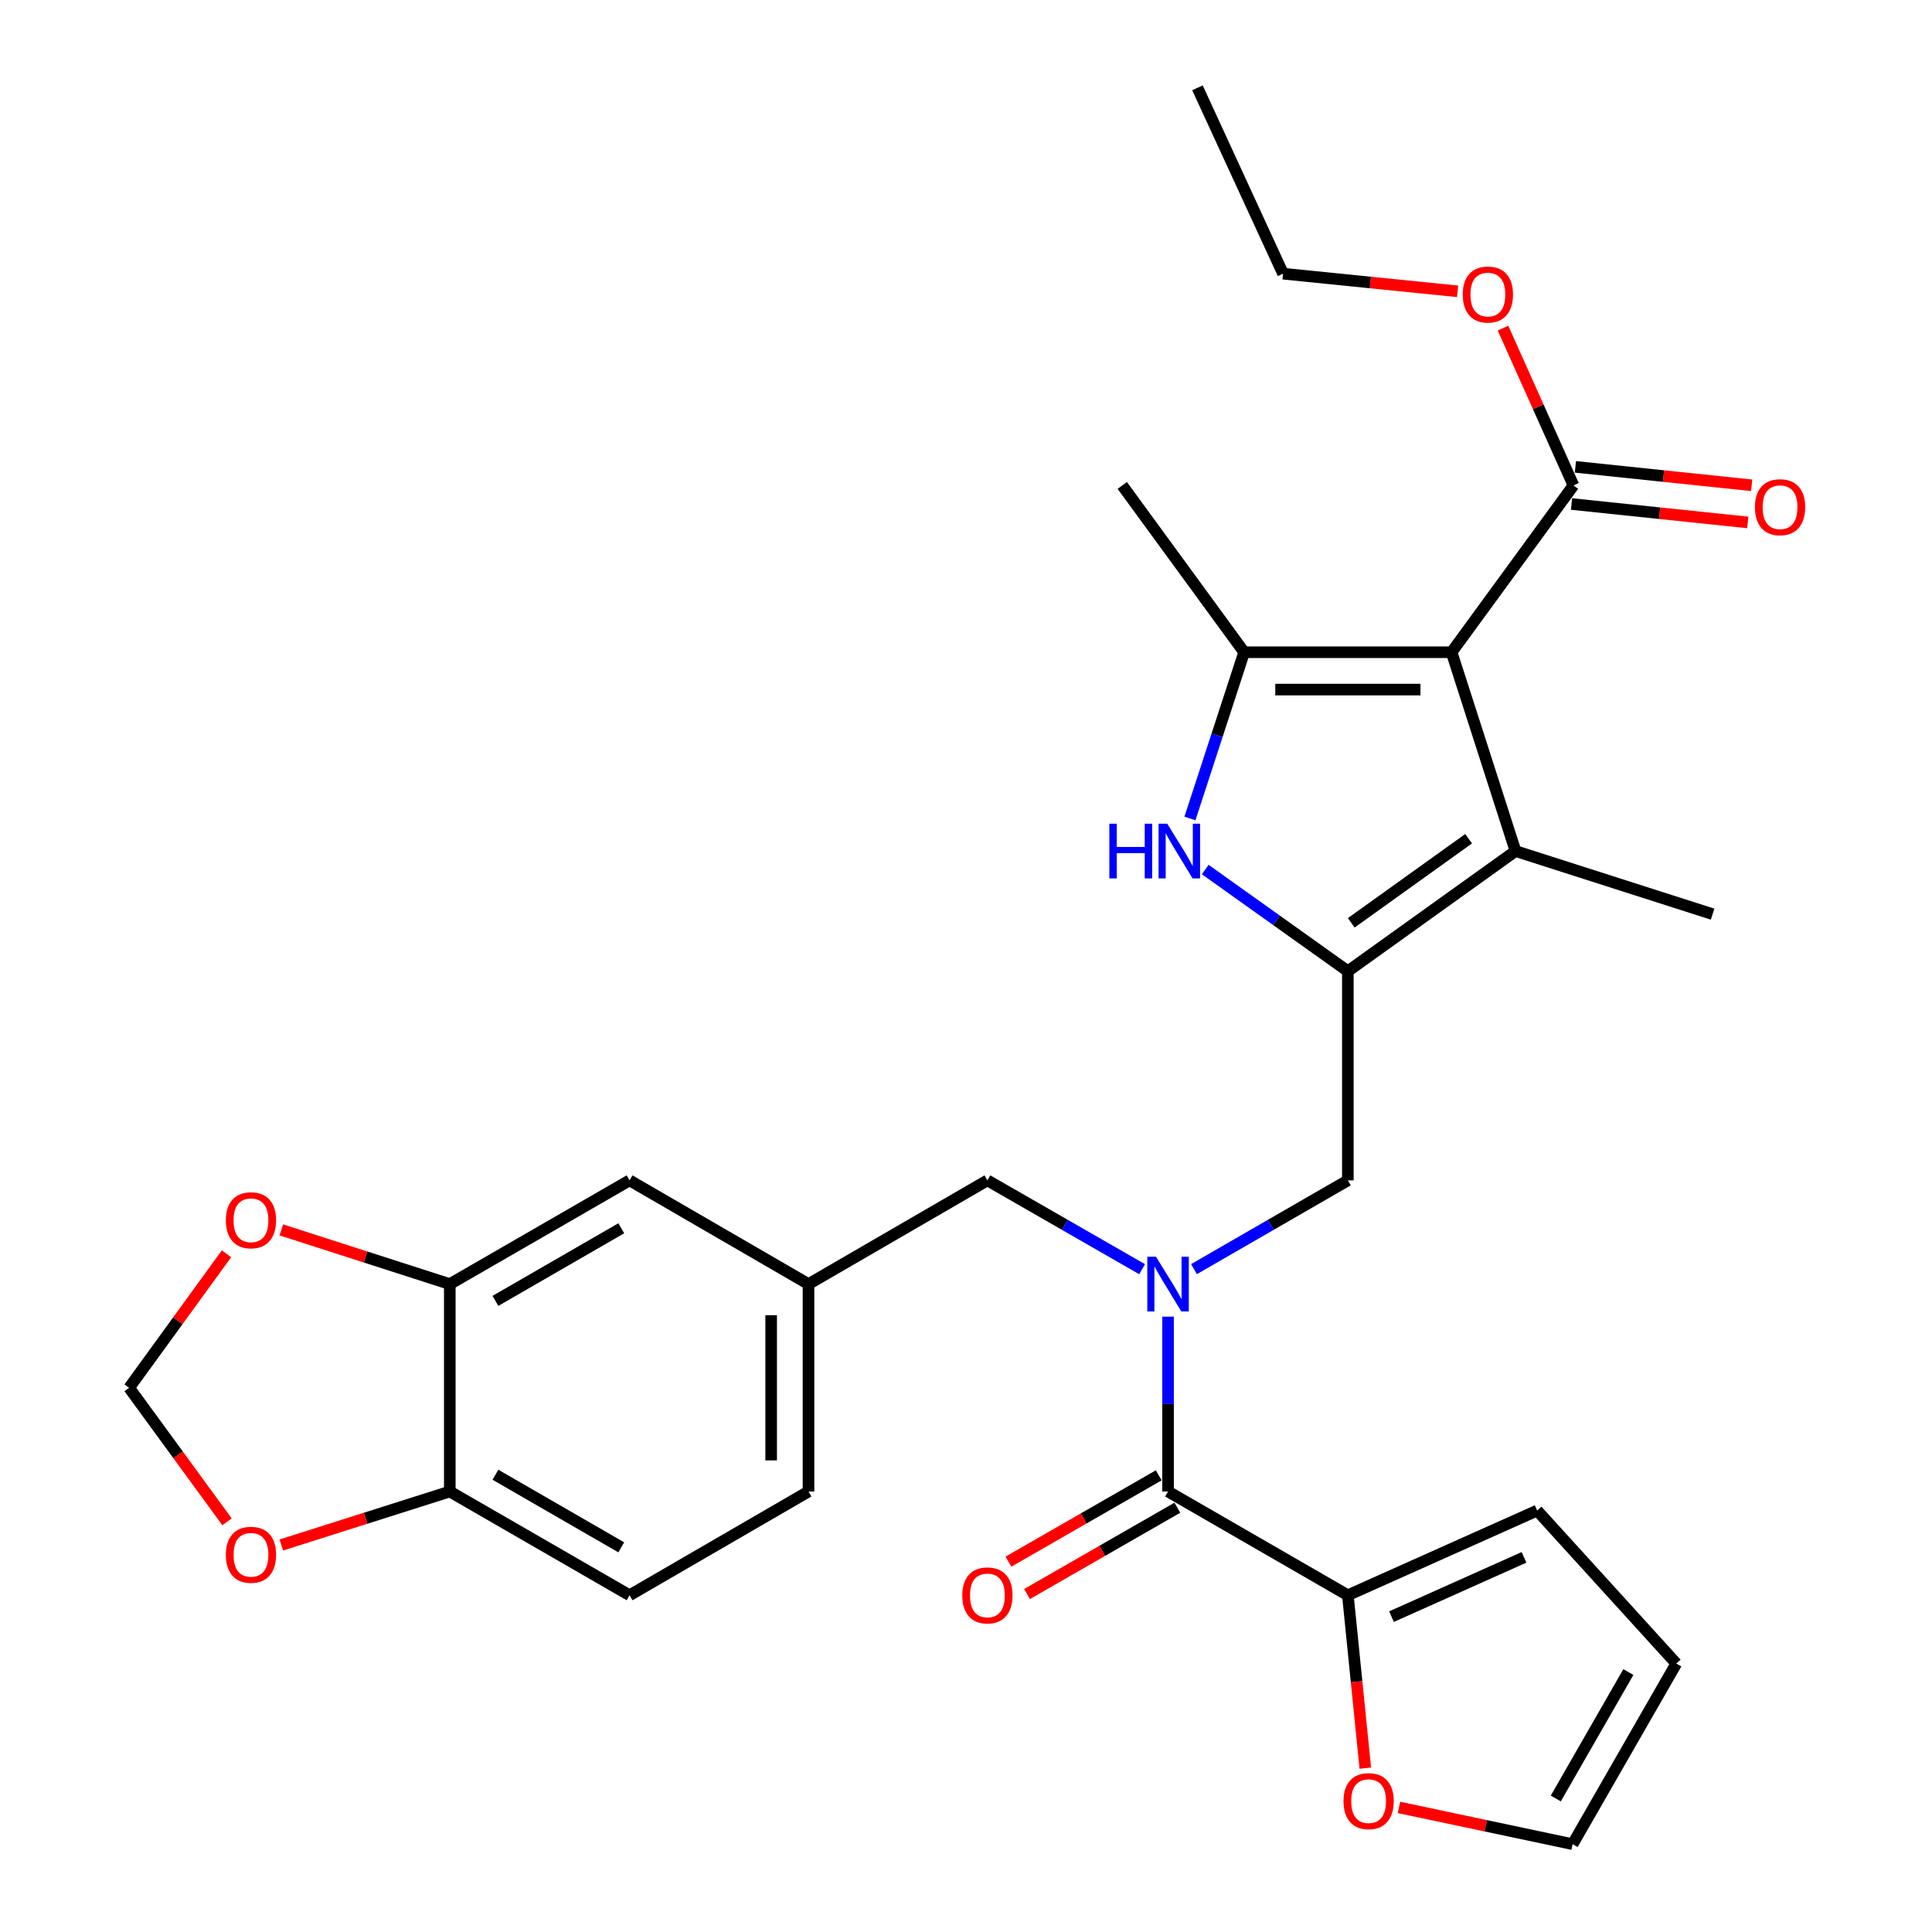 <?xml version='1.0' encoding='iso-8859-1'?>
<svg version='1.1' baseProfile='full'
              xmlns='http://www.w3.org/2000/svg'
                      xmlns:rdkit='http://www.rdkit.org/xml'
                      xmlns:xlink='http://www.w3.org/1999/xlink'
                  xml:space='preserve'
width='1000px' height='1000px' viewBox='0 0 1000 1000'>
<!-- END OF HEADER -->
<rect style='opacity:1.0;fill:#FFFFFF;stroke:none' width='1000' height='1000' x='0' y='0'> </rect>
<path class='bond-1' d='M 751.331,337.596 L 643.974,337.596' style='fill:none;fill-rule:evenodd;stroke:#000000;stroke-width:6px;stroke-linecap:butt;stroke-linejoin:miter;stroke-opacity:1' />
<path class='bond-1' d='M 735.227,356.926 L 660.077,356.926' style='fill:none;fill-rule:evenodd;stroke:#000000;stroke-width:6px;stroke-linecap:butt;stroke-linejoin:miter;stroke-opacity:1' />
<path class='bond-3' d='M 751.331,337.596 L 784.428,440.506' style='fill:none;fill-rule:evenodd;stroke:#000000;stroke-width:6px;stroke-linecap:butt;stroke-linejoin:miter;stroke-opacity:1' />
<path class='bond-6' d='M 751.331,337.596 L 814.422,251.255' style='fill:none;fill-rule:evenodd;stroke:#000000;stroke-width:6px;stroke-linecap:butt;stroke-linejoin:miter;stroke-opacity:1' />
<path class='bond-0' d='M 697.647,502.695 L 784.428,440.506' style='fill:none;fill-rule:evenodd;stroke:#000000;stroke-width:6px;stroke-linecap:butt;stroke-linejoin:miter;stroke-opacity:1' />
<path class='bond-0' d='M 699.404,477.655 L 760.151,434.123' style='fill:none;fill-rule:evenodd;stroke:#000000;stroke-width:6px;stroke-linecap:butt;stroke-linejoin:miter;stroke-opacity:1' />
<path class='bond-7' d='M 697.647,502.695 L 697.647,610.954' style='fill:none;fill-rule:evenodd;stroke:#000000;stroke-width:6px;stroke-linecap:butt;stroke-linejoin:miter;stroke-opacity:1' />
<path class='bond-30' d='M 697.647,502.695 L 660.74,476.384' style='fill:none;fill-rule:evenodd;stroke:#000000;stroke-width:6px;stroke-linecap:butt;stroke-linejoin:miter;stroke-opacity:1' />
<path class='bond-30' d='M 660.74,476.384 L 623.833,450.073' style='fill:none;fill-rule:evenodd;stroke:#0000FF;stroke-width:6px;stroke-linecap:butt;stroke-linejoin:miter;stroke-opacity:1' />
<path class='bond-2' d='M 643.974,337.596 L 629.944,380.618' style='fill:none;fill-rule:evenodd;stroke:#000000;stroke-width:6px;stroke-linecap:butt;stroke-linejoin:miter;stroke-opacity:1' />
<path class='bond-2' d='M 629.944,380.618 L 615.915,423.64' style='fill:none;fill-rule:evenodd;stroke:#0000FF;stroke-width:6px;stroke-linecap:butt;stroke-linejoin:miter;stroke-opacity:1' />
<path class='bond-26' d='M 643.974,337.596 L 580.883,251.255' style='fill:none;fill-rule:evenodd;stroke:#000000;stroke-width:6px;stroke-linecap:butt;stroke-linejoin:miter;stroke-opacity:1' />
<path class='bond-27' d='M 784.428,440.506 L 886.437,473.163' style='fill:none;fill-rule:evenodd;stroke:#000000;stroke-width:6px;stroke-linecap:butt;stroke-linejoin:miter;stroke-opacity:1' />
<path class='bond-4' d='M 618.01,656.902 L 657.828,633.928' style='fill:none;fill-rule:evenodd;stroke:#0000FF;stroke-width:6px;stroke-linecap:butt;stroke-linejoin:miter;stroke-opacity:1' />
<path class='bond-4' d='M 657.828,633.928 L 697.647,610.954' style='fill:none;fill-rule:evenodd;stroke:#000000;stroke-width:6px;stroke-linecap:butt;stroke-linejoin:miter;stroke-opacity:1' />
<path class='bond-5' d='M 604.583,681.493 L 604.583,726.749' style='fill:none;fill-rule:evenodd;stroke:#0000FF;stroke-width:6px;stroke-linecap:butt;stroke-linejoin:miter;stroke-opacity:1' />
<path class='bond-5' d='M 604.583,726.749 L 604.583,772.006' style='fill:none;fill-rule:evenodd;stroke:#000000;stroke-width:6px;stroke-linecap:butt;stroke-linejoin:miter;stroke-opacity:1' />
<path class='bond-10' d='M 591.148,656.933 L 551.114,633.944' style='fill:none;fill-rule:evenodd;stroke:#0000FF;stroke-width:6px;stroke-linecap:butt;stroke-linejoin:miter;stroke-opacity:1' />
<path class='bond-10' d='M 551.114,633.944 L 511.08,610.954' style='fill:none;fill-rule:evenodd;stroke:#000000;stroke-width:6px;stroke-linecap:butt;stroke-linejoin:miter;stroke-opacity:1' />
<path class='bond-8' d='M 604.583,772.006 L 697.647,825.7' style='fill:none;fill-rule:evenodd;stroke:#000000;stroke-width:6px;stroke-linecap:butt;stroke-linejoin:miter;stroke-opacity:1' />
<path class='bond-15' d='M 599.77,763.624 L 560.866,785.965' style='fill:none;fill-rule:evenodd;stroke:#000000;stroke-width:6px;stroke-linecap:butt;stroke-linejoin:miter;stroke-opacity:1' />
<path class='bond-15' d='M 560.866,785.965 L 521.962,808.306' style='fill:none;fill-rule:evenodd;stroke:#FF0000;stroke-width:6px;stroke-linecap:butt;stroke-linejoin:miter;stroke-opacity:1' />
<path class='bond-15' d='M 609.396,780.387 L 570.492,802.728' style='fill:none;fill-rule:evenodd;stroke:#000000;stroke-width:6px;stroke-linecap:butt;stroke-linejoin:miter;stroke-opacity:1' />
<path class='bond-15' d='M 570.492,802.728 L 531.588,825.068' style='fill:none;fill-rule:evenodd;stroke:#FF0000;stroke-width:6px;stroke-linecap:butt;stroke-linejoin:miter;stroke-opacity:1' />
<path class='bond-20' d='M 813.416,260.867 L 859.035,265.641' style='fill:none;fill-rule:evenodd;stroke:#000000;stroke-width:6px;stroke-linecap:butt;stroke-linejoin:miter;stroke-opacity:1' />
<path class='bond-20' d='M 859.035,265.641 L 904.655,270.416' style='fill:none;fill-rule:evenodd;stroke:#FF0000;stroke-width:6px;stroke-linecap:butt;stroke-linejoin:miter;stroke-opacity:1' />
<path class='bond-20' d='M 815.428,241.642 L 861.047,246.416' style='fill:none;fill-rule:evenodd;stroke:#000000;stroke-width:6px;stroke-linecap:butt;stroke-linejoin:miter;stroke-opacity:1' />
<path class='bond-20' d='M 861.047,246.416 L 906.667,251.191' style='fill:none;fill-rule:evenodd;stroke:#FF0000;stroke-width:6px;stroke-linecap:butt;stroke-linejoin:miter;stroke-opacity:1' />
<path class='bond-24' d='M 814.422,251.255 L 796.185,210.547' style='fill:none;fill-rule:evenodd;stroke:#000000;stroke-width:6px;stroke-linecap:butt;stroke-linejoin:miter;stroke-opacity:1' />
<path class='bond-24' d='M 796.185,210.547 L 777.949,169.84' style='fill:none;fill-rule:evenodd;stroke:#FF0000;stroke-width:6px;stroke-linecap:butt;stroke-linejoin:miter;stroke-opacity:1' />
<path class='bond-11' d='M 697.647,825.7 L 702.164,870.446' style='fill:none;fill-rule:evenodd;stroke:#000000;stroke-width:6px;stroke-linecap:butt;stroke-linejoin:miter;stroke-opacity:1' />
<path class='bond-11' d='M 702.164,870.446 L 706.681,915.191' style='fill:none;fill-rule:evenodd;stroke:#FF0000;stroke-width:6px;stroke-linecap:butt;stroke-linejoin:miter;stroke-opacity:1' />
<path class='bond-18' d='M 697.647,825.7 L 795.629,781.864' style='fill:none;fill-rule:evenodd;stroke:#000000;stroke-width:6px;stroke-linecap:butt;stroke-linejoin:miter;stroke-opacity:1' />
<path class='bond-18' d='M 720.238,836.769 L 788.825,806.084' style='fill:none;fill-rule:evenodd;stroke:#000000;stroke-width:6px;stroke-linecap:butt;stroke-linejoin:miter;stroke-opacity:1' />
<path class='bond-9' d='M 232.813,664.649 L 325.866,610.954' style='fill:none;fill-rule:evenodd;stroke:#000000;stroke-width:6px;stroke-linecap:butt;stroke-linejoin:miter;stroke-opacity:1' />
<path class='bond-9' d='M 256.432,673.337 L 321.569,635.751' style='fill:none;fill-rule:evenodd;stroke:#000000;stroke-width:6px;stroke-linecap:butt;stroke-linejoin:miter;stroke-opacity:1' />
<path class='bond-13' d='M 232.813,664.649 L 189.209,650.616' style='fill:none;fill-rule:evenodd;stroke:#000000;stroke-width:6px;stroke-linecap:butt;stroke-linejoin:miter;stroke-opacity:1' />
<path class='bond-13' d='M 189.209,650.616 L 145.605,636.584' style='fill:none;fill-rule:evenodd;stroke:#FF0000;stroke-width:6px;stroke-linecap:butt;stroke-linejoin:miter;stroke-opacity:1' />
<path class='bond-32' d='M 232.813,664.649 L 232.813,772.006' style='fill:none;fill-rule:evenodd;stroke:#000000;stroke-width:6px;stroke-linecap:butt;stroke-linejoin:miter;stroke-opacity:1' />
<path class='bond-19' d='M 511.08,610.954 L 418.478,664.649' style='fill:none;fill-rule:evenodd;stroke:#000000;stroke-width:6px;stroke-linecap:butt;stroke-linejoin:miter;stroke-opacity:1' />
<path class='bond-21' d='M 724.095,935.511 L 769.038,945.028' style='fill:none;fill-rule:evenodd;stroke:#FF0000;stroke-width:6px;stroke-linecap:butt;stroke-linejoin:miter;stroke-opacity:1' />
<path class='bond-21' d='M 769.038,945.028 L 813.981,954.545' style='fill:none;fill-rule:evenodd;stroke:#000000;stroke-width:6px;stroke-linecap:butt;stroke-linejoin:miter;stroke-opacity:1' />
<path class='bond-12' d='M 232.813,772.006 L 325.866,825.7' style='fill:none;fill-rule:evenodd;stroke:#000000;stroke-width:6px;stroke-linecap:butt;stroke-linejoin:miter;stroke-opacity:1' />
<path class='bond-12' d='M 256.432,763.317 L 321.569,800.903' style='fill:none;fill-rule:evenodd;stroke:#000000;stroke-width:6px;stroke-linecap:butt;stroke-linejoin:miter;stroke-opacity:1' />
<path class='bond-14' d='M 232.813,772.006 L 189.208,785.848' style='fill:none;fill-rule:evenodd;stroke:#000000;stroke-width:6px;stroke-linecap:butt;stroke-linejoin:miter;stroke-opacity:1' />
<path class='bond-14' d='M 189.208,785.848 L 145.602,799.69' style='fill:none;fill-rule:evenodd;stroke:#FF0000;stroke-width:6px;stroke-linecap:butt;stroke-linejoin:miter;stroke-opacity:1' />
<path class='bond-16' d='M 117.228,648.972 L 92.03,683.647' style='fill:none;fill-rule:evenodd;stroke:#FF0000;stroke-width:6px;stroke-linecap:butt;stroke-linejoin:miter;stroke-opacity:1' />
<path class='bond-16' d='M 92.03,683.647 L 66.833,718.322' style='fill:none;fill-rule:evenodd;stroke:#000000;stroke-width:6px;stroke-linecap:butt;stroke-linejoin:miter;stroke-opacity:1' />
<path class='bond-33' d='M 117.491,787.68 L 92.162,753.001' style='fill:none;fill-rule:evenodd;stroke:#FF0000;stroke-width:6px;stroke-linecap:butt;stroke-linejoin:miter;stroke-opacity:1' />
<path class='bond-33' d='M 92.162,753.001 L 66.833,718.322' style='fill:none;fill-rule:evenodd;stroke:#000000;stroke-width:6px;stroke-linecap:butt;stroke-linejoin:miter;stroke-opacity:1' />
<path class='bond-17' d='M 325.866,610.954 L 418.478,664.649' style='fill:none;fill-rule:evenodd;stroke:#000000;stroke-width:6px;stroke-linecap:butt;stroke-linejoin:miter;stroke-opacity:1' />
<path class='bond-22' d='M 795.629,781.864 L 867.654,861.053' style='fill:none;fill-rule:evenodd;stroke:#000000;stroke-width:6px;stroke-linecap:butt;stroke-linejoin:miter;stroke-opacity:1' />
<path class='bond-25' d='M 418.478,664.649 L 418.478,772.006' style='fill:none;fill-rule:evenodd;stroke:#000000;stroke-width:6px;stroke-linecap:butt;stroke-linejoin:miter;stroke-opacity:1' />
<path class='bond-25' d='M 399.148,680.752 L 399.148,755.902' style='fill:none;fill-rule:evenodd;stroke:#000000;stroke-width:6px;stroke-linecap:butt;stroke-linejoin:miter;stroke-opacity:1' />
<path class='bond-31' d='M 813.981,954.545 L 867.654,861.053' style='fill:none;fill-rule:evenodd;stroke:#000000;stroke-width:6px;stroke-linecap:butt;stroke-linejoin:miter;stroke-opacity:1' />
<path class='bond-31' d='M 805.268,930.898 L 842.839,865.453' style='fill:none;fill-rule:evenodd;stroke:#000000;stroke-width:6px;stroke-linecap:butt;stroke-linejoin:miter;stroke-opacity:1' />
<path class='bond-23' d='M 325.866,825.7 L 418.478,772.006' style='fill:none;fill-rule:evenodd;stroke:#000000;stroke-width:6px;stroke-linecap:butt;stroke-linejoin:miter;stroke-opacity:1' />
<path class='bond-28' d='M 754.46,150.788 L 709.284,146.221' style='fill:none;fill-rule:evenodd;stroke:#FF0000;stroke-width:6px;stroke-linecap:butt;stroke-linejoin:miter;stroke-opacity:1' />
<path class='bond-28' d='M 709.284,146.221 L 664.109,141.654' style='fill:none;fill-rule:evenodd;stroke:#000000;stroke-width:6px;stroke-linecap:butt;stroke-linejoin:miter;stroke-opacity:1' />
<path class='bond-29' d='M 664.109,141.654 L 619.8,45.455' style='fill:none;fill-rule:evenodd;stroke:#000000;stroke-width:6px;stroke-linecap:butt;stroke-linejoin:miter;stroke-opacity:1' />
<path  class='atom-3' d='M 574.195 426.346
L 578.035 426.346
L 578.035 438.386
L 592.515 438.386
L 592.515 426.346
L 596.355 426.346
L 596.355 454.666
L 592.515 454.666
L 592.515 441.586
L 578.035 441.586
L 578.035 454.666
L 574.195 454.666
L 574.195 426.346
' fill='#0000FF'/>
<path  class='atom-3' d='M 604.155 426.346
L 613.435 441.346
Q 614.355 442.826, 615.835 445.506
Q 617.315 448.186, 617.395 448.346
L 617.395 426.346
L 621.155 426.346
L 621.155 454.666
L 617.275 454.666
L 607.315 438.266
Q 606.155 436.346, 604.915 434.146
Q 603.715 431.946, 603.355 431.266
L 603.355 454.666
L 599.675 454.666
L 599.675 426.346
L 604.155 426.346
' fill='#0000FF'/>
<path  class='atom-5' d='M 598.323 650.489
L 607.603 665.489
Q 608.523 666.969, 610.003 669.649
Q 611.483 672.329, 611.563 672.489
L 611.563 650.489
L 615.323 650.489
L 615.323 678.809
L 611.443 678.809
L 601.483 662.409
Q 600.323 660.489, 599.083 658.289
Q 597.883 656.089, 597.523 655.409
L 597.523 678.809
L 593.843 678.809
L 593.843 650.489
L 598.323 650.489
' fill='#0000FF'/>
<path  class='atom-12' d='M 695.396 932.267
Q 695.396 925.467, 698.756 921.667
Q 702.116 917.867, 708.396 917.867
Q 714.676 917.867, 718.036 921.667
Q 721.396 925.467, 721.396 932.267
Q 721.396 939.147, 717.996 943.067
Q 714.596 946.947, 708.396 946.947
Q 702.156 946.947, 698.756 943.067
Q 695.396 939.187, 695.396 932.267
M 708.396 943.747
Q 712.716 943.747, 715.036 940.867
Q 717.396 937.947, 717.396 932.267
Q 717.396 926.707, 715.036 923.907
Q 712.716 921.067, 708.396 921.067
Q 704.076 921.067, 701.716 923.867
Q 699.396 926.667, 699.396 932.267
Q 699.396 937.987, 701.716 940.867
Q 704.076 943.747, 708.396 943.747
' fill='#FF0000'/>
<path  class='atom-14' d='M 116.903 631.61
Q 116.903 624.81, 120.263 621.01
Q 123.623 617.21, 129.903 617.21
Q 136.183 617.21, 139.543 621.01
Q 142.903 624.81, 142.903 631.61
Q 142.903 638.49, 139.503 642.41
Q 136.103 646.29, 129.903 646.29
Q 123.663 646.29, 120.263 642.41
Q 116.903 638.53, 116.903 631.61
M 129.903 643.09
Q 134.223 643.09, 136.543 640.21
Q 138.903 637.29, 138.903 631.61
Q 138.903 626.05, 136.543 623.25
Q 134.223 620.41, 129.903 620.41
Q 125.583 620.41, 123.223 623.21
Q 120.903 626.01, 120.903 631.61
Q 120.903 637.33, 123.223 640.21
Q 125.583 643.09, 129.903 643.09
' fill='#FF0000'/>
<path  class='atom-15' d='M 116.903 804.753
Q 116.903 797.953, 120.263 794.153
Q 123.623 790.353, 129.903 790.353
Q 136.183 790.353, 139.543 794.153
Q 142.903 797.953, 142.903 804.753
Q 142.903 811.633, 139.503 815.553
Q 136.103 819.433, 129.903 819.433
Q 123.663 819.433, 120.263 815.553
Q 116.903 811.673, 116.903 804.753
M 129.903 816.233
Q 134.223 816.233, 136.543 813.353
Q 138.903 810.433, 138.903 804.753
Q 138.903 799.193, 136.543 796.393
Q 134.223 793.553, 129.903 793.553
Q 125.583 793.553, 123.223 796.353
Q 120.903 799.153, 120.903 804.753
Q 120.903 810.473, 123.223 813.353
Q 125.583 816.233, 129.903 816.233
' fill='#FF0000'/>
<path  class='atom-16' d='M 498.08 825.78
Q 498.08 818.98, 501.44 815.18
Q 504.8 811.38, 511.08 811.38
Q 517.36 811.38, 520.72 815.18
Q 524.08 818.98, 524.08 825.78
Q 524.08 832.66, 520.68 836.58
Q 517.28 840.46, 511.08 840.46
Q 504.84 840.46, 501.44 836.58
Q 498.08 832.7, 498.08 825.78
M 511.08 837.26
Q 515.4 837.26, 517.72 834.38
Q 520.08 831.46, 520.08 825.78
Q 520.08 820.22, 517.72 817.42
Q 515.4 814.58, 511.08 814.58
Q 506.76 814.58, 504.4 817.38
Q 502.08 820.18, 502.08 825.78
Q 502.08 831.5, 504.4 834.38
Q 506.76 837.26, 511.08 837.26
' fill='#FF0000'/>
<path  class='atom-21' d='M 908.349 262.525
Q 908.349 255.725, 911.709 251.925
Q 915.069 248.125, 921.349 248.125
Q 927.629 248.125, 930.989 251.925
Q 934.349 255.725, 934.349 262.525
Q 934.349 269.405, 930.949 273.325
Q 927.549 277.205, 921.349 277.205
Q 915.109 277.205, 911.709 273.325
Q 908.349 269.445, 908.349 262.525
M 921.349 274.005
Q 925.669 274.005, 927.989 271.125
Q 930.349 268.205, 930.349 262.525
Q 930.349 256.965, 927.989 254.165
Q 925.669 251.325, 921.349 251.325
Q 917.029 251.325, 914.669 254.125
Q 912.349 256.925, 912.349 262.525
Q 912.349 268.245, 914.669 271.125
Q 917.029 274.005, 921.349 274.005
' fill='#FF0000'/>
<path  class='atom-25' d='M 757.124 152.451
Q 757.124 145.651, 760.484 141.851
Q 763.844 138.051, 770.124 138.051
Q 776.404 138.051, 779.764 141.851
Q 783.124 145.651, 783.124 152.451
Q 783.124 159.331, 779.724 163.251
Q 776.324 167.131, 770.124 167.131
Q 763.884 167.131, 760.484 163.251
Q 757.124 159.371, 757.124 152.451
M 770.124 163.931
Q 774.444 163.931, 776.764 161.051
Q 779.124 158.131, 779.124 152.451
Q 779.124 146.891, 776.764 144.091
Q 774.444 141.251, 770.124 141.251
Q 765.804 141.251, 763.444 144.051
Q 761.124 146.851, 761.124 152.451
Q 761.124 158.171, 763.444 161.051
Q 765.804 163.931, 770.124 163.931
' fill='#FF0000'/>
</svg>

